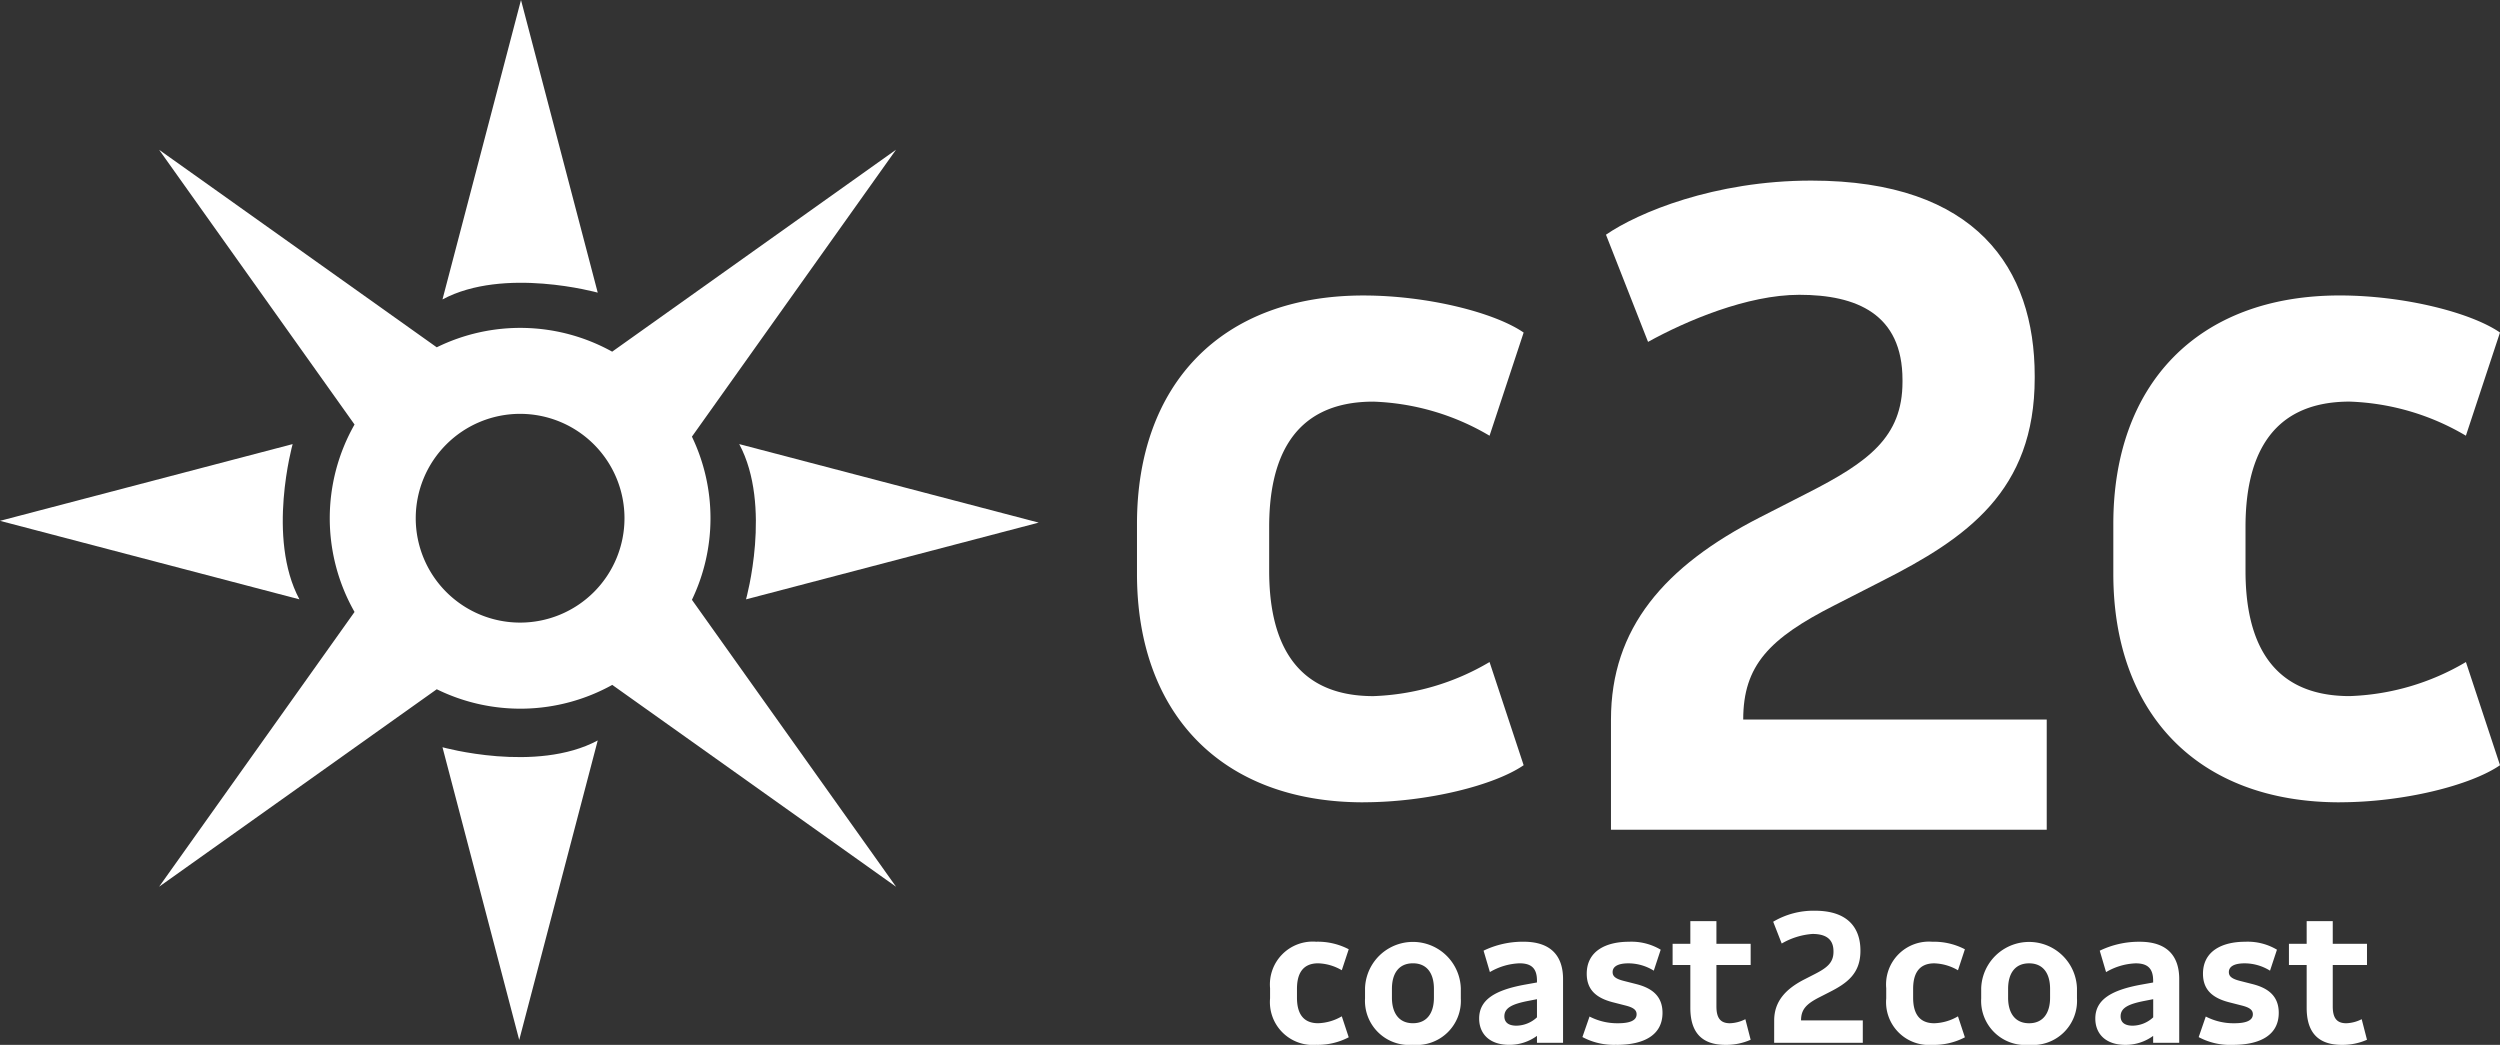 <svg id="Grupo_94" data-name="Grupo 94" xmlns="http://www.w3.org/2000/svg" xmlns:xlink="http://www.w3.org/1999/xlink" width="175.981" height="73.55" viewBox="0 0 175.981 73.55"><rect x="0" y="0" width="175.981" height="73.55" fill="#333333" stroke="none"/><defs><clipPath id="clip-path"><rect id="Rectángulo_24" data-name="Rectángulo 24" width="175.981" height="73.55" fill="none"/></clipPath></defs><g id="Grupo_93" data-name="Grupo 93" clip-path="url(#clip-path)"><path id="Trazado_97" data-name="Trazado 97" d="M162.372,64.843v1.592h-1.248v1.492h1.248v3.012c0,1.377.5,2.611,2.468,2.611a4.243,4.243,0,0,0,1.778-.359l-.373-1.448a2.556,2.556,0,0,1-1.09.286c-.732,0-.947-.459-.947-1.19V67.927h2.41V66.435h-2.41V64.843Zm-5.193,8.707c1.937,0,3.228-.7,3.228-2.252,0-1.248-.832-1.765-1.837-2.023l-.9-.229c-.56-.144-.775-.316-.775-.617,0-.359.316-.617,1.119-.617a3.383,3.383,0,0,1,1.778.516l.488-1.477a4.029,4.029,0,0,0-2.237-.559c-1.607,0-2.97.645-2.97,2.252,0,1.176.732,1.721,1.836,2.008l.9.23c.559.143.775.315.775.616,0,.431-.46.631-1.306.631a4.23,4.23,0,0,1-2.008-.473l-.5,1.449a4.676,4.676,0,0,0,2.41.545M150.121,72.2c-.43,0-.846-.144-.846-.66,0-.617.6-.875,1.707-1.09l.588-.115v1.277a2.16,2.16,0,0,1-1.449.588M149.6,73.55a3.274,3.274,0,0,0,1.965-.631v.488h1.836v-4.49c0-1.464-.7-2.625-2.783-2.625a6.335,6.335,0,0,0-2.812.63l.445,1.507a4.412,4.412,0,0,1,2.08-.617c.8,0,1.234.315,1.234,1.219v.129l-.8.144c-2.166.387-3.271,1.076-3.271,2.395,0,1.076.732,1.851,2.109,1.851m-6.771-1.521c-1.018,0-1.477-.76-1.477-1.793v-.631c0-1.047.459-1.793,1.477-1.793s1.478.746,1.478,1.793v.631c0,1.033-.459,1.793-1.478,1.793m0,1.521a3.106,3.106,0,0,0,3.371-3.271v-.717a3.373,3.373,0,0,0-6.742,0v.717a3.106,3.106,0,0,0,3.371,3.271m-6.814,0a4.7,4.7,0,0,0,2.295-.531l-.487-1.477a3.492,3.492,0,0,1-1.664.487c-1.191,0-1.492-.874-1.492-1.793v-.631c0-.918.3-1.793,1.492-1.793a3.494,3.494,0,0,1,1.664.488l.487-1.478a4.7,4.7,0,0,0-2.295-.53,3.014,3.014,0,0,0-3.242,3.27v.717a3.015,3.015,0,0,0,3.242,3.271m-11.131-.143h6.24V71.829h-4.347c0-.775.373-1.162,1.306-1.636l.674-.344c1.219-.617,2.2-1.291,2.2-2.912v-.029c0-1.535-.832-2.8-3.2-2.8a5.553,5.553,0,0,0-2.941.775l.6,1.535a4.993,4.993,0,0,1,2.166-.675c.818,0,1.478.273,1.478,1.22V67c0,.788-.488,1.147-1.363,1.591l-.674.345c-1.377.7-2.137,1.592-2.137,2.9Zm-5.9-8.564v1.592h-1.248v1.492h1.248v3.012c0,1.377.5,2.611,2.467,2.611a4.244,4.244,0,0,0,1.779-.359l-.373-1.448a2.556,2.556,0,0,1-1.09.286c-.732,0-.947-.459-.947-1.19V67.927h2.41V66.435h-2.41V64.843ZM113.8,73.55c1.937,0,3.228-.7,3.228-2.252,0-1.248-.832-1.765-1.837-2.023l-.9-.229c-.56-.144-.775-.316-.775-.617,0-.359.316-.617,1.119-.617a3.392,3.392,0,0,1,1.779.516l.487-1.477a4.029,4.029,0,0,0-2.237-.559c-1.607,0-2.97.645-2.97,2.252,0,1.176.732,1.721,1.836,2.008l.9.23c.559.143.774.315.774.616,0,.431-.459.631-1.305.631a4.23,4.23,0,0,1-2.008-.473L111.39,73a4.673,4.673,0,0,0,2.41.545M106.742,72.2c-.43,0-.846-.144-.846-.66,0-.617.6-.875,1.707-1.09l.588-.115v1.277a2.162,2.162,0,0,1-1.449.588m-.516,1.348a3.276,3.276,0,0,0,1.965-.631v.488h1.836v-4.49c0-1.464-.7-2.625-2.783-2.625a6.335,6.335,0,0,0-2.812.63l.445,1.507a4.412,4.412,0,0,1,2.08-.617c.8,0,1.234.315,1.234,1.219v.129l-.8.144c-2.166.387-3.27,1.076-3.27,2.395,0,1.076.732,1.851,2.109,1.851m-6.771-1.521c-1.018,0-1.478-.76-1.478-1.793v-.631c0-1.047.46-1.793,1.478-1.793s1.478.746,1.478,1.793v.631c0,1.033-.46,1.793-1.478,1.793m0,1.521a3.106,3.106,0,0,0,3.371-3.271v-.717a3.373,3.373,0,0,0-6.742,0v.717a3.106,3.106,0,0,0,3.371,3.271m-6.814,0a4.7,4.7,0,0,0,2.295-.531l-.488-1.477a3.489,3.489,0,0,1-1.664.487c-1.19,0-1.491-.874-1.491-1.793v-.631c0-.918.3-1.793,1.491-1.793a3.49,3.49,0,0,1,1.664.488l.488-1.478a4.7,4.7,0,0,0-2.295-.53,3.014,3.014,0,0,0-3.242,3.27v.717a3.015,3.015,0,0,0,3.242,3.271" fill="#fff"/><path id="Trazado_98" data-name="Trazado 98" d="M113.4,58.407h30.674V50.651H122.709c0-3.808,1.833-5.712,6.417-8.039l3.314-1.693c5.994-3.032,10.788-6.346,10.788-14.314v-.141c0-7.545-4.089-13.751-15.724-13.751-6.84,0-12.2,2.257-14.456,3.808l2.962,7.545c2.679-1.48,6.981-3.314,10.648-3.314,4.019,0,7.263,1.34,7.263,5.994v.141c0,3.879-2.4,5.641-6.7,7.827l-3.314,1.693c-6.77,3.455-10.507,7.827-10.507,14.244Z" fill="#fff"/><path id="Trazado_99" data-name="Trazado 99" d="M95.971,56.474c4.513,0,9.238-1.2,11.282-2.609l-2.4-7.263a17.176,17.176,0,0,1-8.18,2.4c-5.853,0-7.333-4.3-7.333-8.815v-3.1c0-4.513,1.48-8.815,7.333-8.815a17.165,17.165,0,0,1,8.18,2.4l2.4-7.263c-2.044-1.41-6.769-2.609-11.282-2.609-10.013,0-15.936,6.275-15.936,16.077V40.4c0,9.8,5.923,16.077,15.936,16.077" fill="#fff"/><path id="Trazado_100" data-name="Trazado 100" d="M164.7,56.474c4.513,0,9.238-1.2,11.282-2.609l-2.4-7.263A17.176,17.176,0,0,1,165.4,49c-5.853,0-7.333-4.3-7.333-8.815v-3.1c0-4.513,1.48-8.815,7.333-8.815a17.165,17.165,0,0,1,8.18,2.4l2.4-7.263c-2.044-1.41-6.769-2.609-11.282-2.609-10.013,0-15.936,6.275-15.936,16.077V40.4c0,9.8,5.923,16.077,15.936,16.077" fill="#fff"/><path id="Trazado_101" data-name="Trazado 101" d="M31.147,52.6s6.6,1.845,10.929-.478L36.549,73.206Z" fill="#fff"/><path id="Trazado_102" data-name="Trazado 102" d="M42.076,20.6s-6.6-1.845-10.929.478L36.674,0Z" fill="#fff"/><path id="Trazado_103" data-name="Trazado 103" d="M52.514,42.19s1.845-6.6-.478-10.929l21.081,5.527Z" fill="#fff"/><path id="Trazado_104" data-name="Trazado 104" d="M20.6,31.261s-1.845,6.6.478,10.929L0,36.663Z" fill="#fff"/><path id="Trazado_105" data-name="Trazado 105" d="M43.959,36.48a7.347,7.347,0,1,1-7.347-7.348,7.347,7.347,0,0,1,7.347,7.348m4.746-5.742,14.368-20.2L43.092,24.755a13.331,13.331,0,0,0-12.348-.307L11.2,10.544,24.957,29.883a13.343,13.343,0,0,0,0,13.194L11.2,62.418l19.545-13.9a13.333,13.333,0,0,0,12.353-.307L63.077,62.422l-14.37-20.2a13.274,13.274,0,0,0,0-11.483" fill="#fff"/></g></svg>